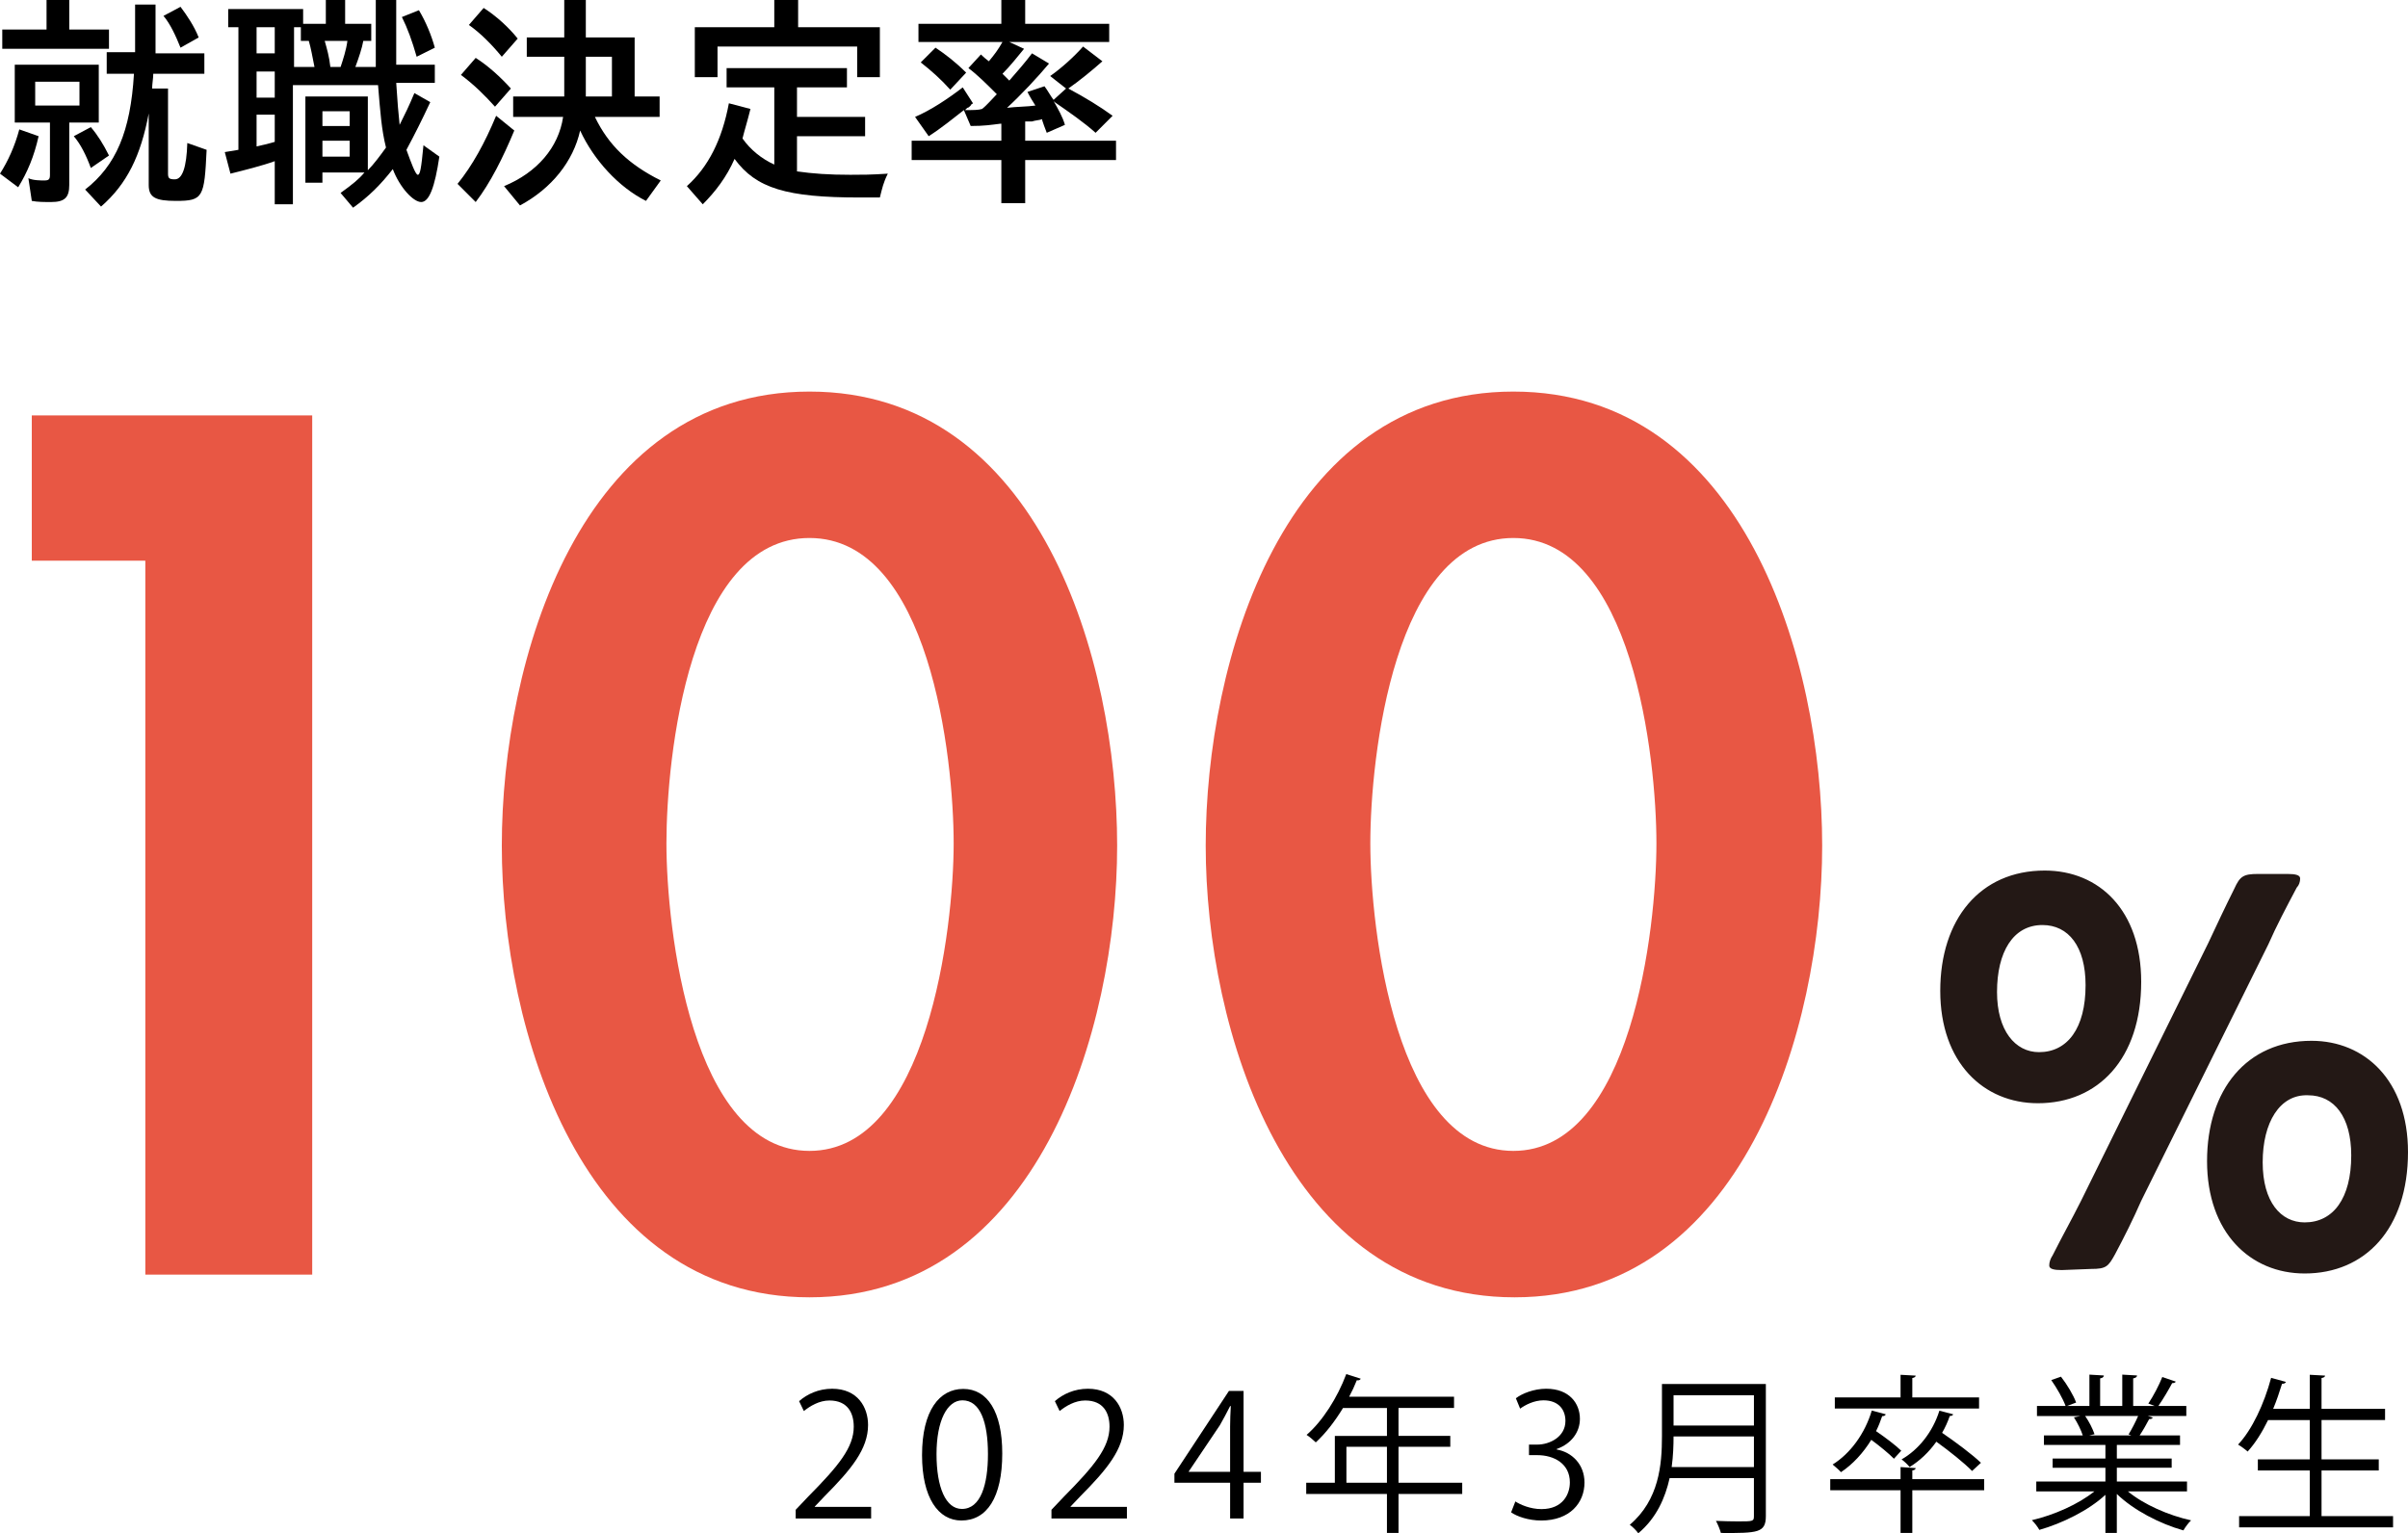 <?xml version="1.0" encoding="UTF-8"?>
<svg id="_レイヤー_2" data-name="レイヤー 2" xmlns="http://www.w3.org/2000/svg" viewBox="0 0 212.1 135.09">
  <defs>
    <style>
      .cls-1 {
        fill: #231815;
      }

      .cls-1, .cls-2, .cls-3 {
        stroke-width: 0px;
      }

      .cls-2 {
        fill: #e85744;
      }

      .cls-3 {
        fill: #000;
      }
    </style>
  </defs>
  <g id="_レイヤー_1-2" data-name="レイヤー 1">
    <path class="cls-2" d="M2.8,49.4v-12.8h24.7v75.7h-14.7v-62.9H2.8Z"/>
    <path class="cls-2" d="M98.4,74.5c0,16.2-7,39.8-27.1,39.8s-27.1-23.6-27.1-39.8,6.8-40,27.1-40,27.1,23.7,27.1,40ZM58.7,74.3c0,7.5,2.2,27.1,12.6,27.1s12.7-19.6,12.7-27.1-2.1-26.9-12.7-26.9-12.6,19.3-12.6,26.9Z"/>
    <path class="cls-2" d="M160.5,74.5c0,16.2-7,39.8-27.1,39.8s-27.2-23.6-27.2-39.8,6.8-40,27.1-40,27.2,23.7,27.2,40ZM120.7,74.3c0,7.5,2.2,27.1,12.6,27.1s12.6-19.6,12.6-27.1-2.1-26.9-12.6-26.9-12.6,19.3-12.6,26.9h0Z"/>
    <path class="cls-1" d="M188.6,86.5c0,6.8-3.8,10.7-9.1,10.7-4.8,0-8.6-3.6-8.6-9.9s3.5-10.6,9.2-10.6c4.8,0,8.5,3.5,8.5,9.8ZM175.9,87.4c0,3.4,1.6,5.3,3.7,5.3,2.5,0,4.1-2.1,4.1-5.9,0-3.4-1.5-5.3-3.8-5.3-2.6,0-4,2.4-4,5.9ZM181.6,111.9c-.7,0-1.1-.1-1.1-.4s.1-.6.3-.9c.8-1.6,1.7-3.2,2.5-4.8l11.2-22.7c.7-1.5,1.5-3.2,2.3-4.8.5-1.1.8-1.3,2.1-1.3h2.6c.7,0,1.1.1,1.1.4s-.1.6-.3.8c-.9,1.7-1.8,3.4-2.5,5l-11.2,22.6c-.7,1.6-1.5,3.2-2.3,4.7-.6,1.1-.8,1.3-2.1,1.3l-2.6.1ZM212.1,101.5c0,6.8-3.8,10.7-9.1,10.7-4.8,0-8.6-3.6-8.6-9.9s3.5-10.6,9.2-10.6c4.7,0,8.5,3.5,8.5,9.8h0ZM199.3,102.4c0,3.5,1.6,5.3,3.7,5.3,2.5,0,4.1-2.1,4.1-5.9,0-3.4-1.5-5.3-3.8-5.3-2.5-.1-4,2.4-4,5.9h0Z"/>
    <g>
      <path class="cls-3" d="M0,15.3c.7-1.1,1.3-2.4,1.7-3.9l1.7.6c-.4,1.8-1,3.2-1.8,4.5l-1.6-1.2ZM4.2,0h1.9v2.6h3.5v1.7H.2v-1.7h3.9V0h.1ZM1.3,10.8v-5.1h7.4v5.1h-2.6v5.5c0,1.1-.4,1.5-1.6,1.5-.6,0-1.2,0-1.7-.1l-.3-2c.4.2,1.1.2,1.4.2.4,0,.5-.1.5-.5v-4.6H1.3ZM7,9.3v-2.1h-3.9v2.1h3.9ZM8,14.8c-.4-1.1-.9-2.1-1.5-2.8l1.5-.8c.6.7,1.1,1.5,1.6,2.5l-1.6,1.1ZM9.4,6.4v-1.8h2.5V.4h1.8v4.3h4.3v1.8h-4.5c0,.4-.1.9-.1,1.3h1.4v7.5c0,.4.1.5.6.5q1,0,1.1-3.2l1.7.6c-.2,4.2-.3,4.5-2.7,4.5-1.8,0-2.4-.3-2.4-1.4v-6.3c-.7,3.7-1.9,6.2-4.2,8.2l-1.4-1.5c2.7-2.1,4-5.1,4.3-10.2h-2.4v-.1ZM15.9,4.2c-.4-1-.9-2.1-1.5-2.8l1.5-.8c.6.8,1.2,1.7,1.6,2.7l-1.6.9Z"/>
      <path class="cls-3" d="M25.8,18h-1.6v-3.8c-1.1.4-2.7.8-3.9,1.1l-.5-1.9,1.2-.2V2.4h-.9V.8h6.6v1.3h2V0h1.7v2.1h2.3v1.5h-.7c-.1.6-.4,1.5-.7,2.3h1.8V0h1.8v5.7h3.4v1.6h-3.4c.1,1.6.2,2.8.3,3.7.5-1,.8-1.6,1.3-2.8l1.4.8c-.8,1.7-1.3,2.7-2.1,4.2.4,1.1.8,2.2,1,2.2s.3-.5.5-2.6l1.4,1c-.4,2.7-.9,4-1.6,4s-1.9-1.3-2.5-2.9c-1.1,1.4-2.1,2.4-3.5,3.4l-1.1-1.3c1.1-.8,1.6-1.2,2.1-1.8h-3.7v.9h-1.5v-7.6h5.5v6.5c.5-.5,1.1-1.3,1.6-2-.4-1.6-.5-3.1-.7-5.5h-7.5s0,10.5,0,10.5ZM22.6,4.7h1.6v-2.3h-1.6v2.3ZM22.6,8.6h1.6v-2.3h-1.6v2.3ZM22.6,12.9c.5-.1,1.3-.3,1.6-.4v-2.4h-1.6v2.8ZM27.7,5.9c-.2-1-.3-1.6-.5-2.3h-.7v-1.2h-.6v3.5h1.8ZM30.8,11.1v-1.3h-2.4v1.3h2.4ZM30.8,13.8v-1.4h-2.4v1.4h2.4ZM30,5.9c.2-.6.5-1.5.6-2.3h-2c.2.7.4,1.4.5,2.3h.9ZM36.7,5c-.4-1.4-.8-2.5-1.3-3.5l1.5-.6c.6,1,1.1,2.2,1.4,3.3l-1.6.8Z"/>
      <path class="cls-3" d="M40.3,16.2c1.3-1.6,2.4-3.6,3.4-6l1.6,1.3c-1,2.4-2.1,4.6-3.4,6.3l-1.6-1.6ZM43.6,9.4c-.9-1-1.8-1.9-3-2.8l1.3-1.5c1.1.7,2.2,1.7,3.1,2.7l-1.4,1.6ZM44.2,5c-.9-1.1-1.9-2.1-2.9-2.8l1.3-1.5c1.1.7,2.2,1.7,3,2.7l-1.4,1.6ZM49.7,5h-3.3v-1.7h3.3V0h1.9v3.3h4.3v5.2h2.2v1.8h-5.7c1.2,2.5,3,4.2,5.8,5.6l-1.3,1.8c-2.4-1.2-4.6-3.6-5.8-6.2-.6,2.7-2.5,5.1-5.3,6.6l-1.4-1.7c2.9-1.2,4.8-3.4,5.2-6.1h-4.4v-1.8h4.5v-3.5ZM53.9,8.5v-3.5h-2.3v3.5h2.3Z"/>
      <path class="cls-3" d="M68.2,7.7h-4.2v-1.7h10.6v1.7h-4.4v2.6h6v1.7h-6v3.1c1.4.2,2.8.3,4.7.3,1,0,1.8,0,3.3-.1-.4.8-.5,1.3-.7,2.1h-1.8c-6.4,0-9.1-.8-11-3.4-.7,1.6-1.7,2.9-2.8,4l-1.4-1.6c1.9-1.7,3.1-4.1,3.7-7.3l1.9.5c-.3,1.2-.5,1.8-.7,2.6.7,1,1.7,1.8,2.8,2.3v-6.8ZM68.2,0h2.1v2.4h7.2v4.4h-2v-2.7h-12.3v2.7h-2V2.4h7V0Z"/>
      <path class="cls-3" d="M85,9.7c.7,0,1.2,0,1.5-.1.4-.3.9-.9,1.3-1.3-.9-.9-1.7-1.7-2.5-2.3l1.1-1.2q.3.3.7.6c.5-.6.8-1,1.2-1.7h-7.4v-1.6h7.3V0h2.1v2.1h7.4v1.6h-8.8l1.3.6c-.5.6-1.2,1.5-1.9,2.2h0l.2.2.4.4c.7-.8,1.4-1.6,2-2.4l1.5.9c-1,1.2-2.5,2.8-3.7,3.9.8-.1,1.8-.1,2.5-.2-.2-.3-.5-.8-.7-1.2l1.5-.5c.3.4.5.8.8,1.2l1.1-1-1.4-1.1c1-.7,2.1-1.7,2.9-2.6l1.7,1.3c-.9.8-2,1.7-3,2.4,1.5.8,2.8,1.6,3.9,2.4l-1.5,1.5c-1-.9-2.3-1.8-3.6-2.7l-.1-.1c.4.7.8,1.4,1,2.1l-1.6.7c-.2-.5-.3-.8-.4-1.1v-.1c-.3.1-.6.1-.9.2h-.6v1.7h8v1.7h-8v3.8h-2.1v-3.8h-7.9v-1.7h7.9v-1.5h-.1c-.8.1-1.4.2-2.6.2l-.6-1.4c-.9.7-2,1.6-3.1,2.3l-1.2-1.7c1.4-.6,2.9-1.6,4.2-2.6l.9,1.4c-.1.1-.2.1-.2.2-.1.1-.2.2-.3.2l-.2.2ZM83.7,7.9c-.8-.9-1.7-1.7-2.6-2.4l1.3-1.3c.9.6,1.8,1.3,2.7,2.2l-1.4,1.5Z"/>
    </g>
    <g>
      <path class="cls-3" d="M76.73,133.785h-6.645v-.765l1.095-1.155c2.67-2.7,4.019-4.335,4.019-6.165,0-1.199-.525-2.31-2.144-2.31-.9,0-1.71.495-2.25.93l-.42-.87c.69-.614,1.71-1.095,2.91-1.095,2.265,0,3.165,1.65,3.165,3.195,0,2.114-1.485,3.915-3.81,6.255l-.885.93v.03h4.965v1.02Z"/>
      <path class="cls-3" d="M81.215,128.205c0-3.93,1.53-5.834,3.63-5.834,2.13,0,3.435,2.01,3.435,5.685,0,3.899-1.365,5.909-3.6,5.909-2.04,0-3.465-2.01-3.465-5.76ZM87.02,128.115c0-2.805-.675-4.739-2.25-4.739-1.335,0-2.28,1.784-2.28,4.739s.825,4.83,2.235,4.83c1.665,0,2.295-2.16,2.295-4.83Z"/>
      <path class="cls-3" d="M99.259,133.785h-6.645v-.765l1.095-1.155c2.67-2.7,4.019-4.335,4.019-6.165,0-1.199-.525-2.31-2.144-2.31-.9,0-1.71.495-2.25.93l-.42-.87c.69-.614,1.71-1.095,2.91-1.095,2.265,0,3.165,1.65,3.165,3.195,0,2.114-1.485,3.915-3.81,6.255l-.885.93v.03h4.965v1.02Z"/>
      <path class="cls-3" d="M109.535,133.785h-1.185v-3.149h-4.905v-.796l4.8-7.289h1.29v7.125h1.529v.96h-1.529v3.149ZM104.705,129.676h3.644v-3.99c0-.615.03-1.215.06-1.8h-.06c-.345.69-.614,1.17-.899,1.68l-2.745,4.08v.03Z"/>
      <path class="cls-3" d="M128.794,130.636v.989h-5.61v3.436h-1.02v-3.436h-7.11v-.989h2.521v-4.125h4.59v-2.46h-3.87c-.72,1.185-1.545,2.25-2.399,3.029-.181-.18-.57-.51-.81-.659,1.395-1.2,2.715-3.271,3.495-5.356l1.274.405c-.06.135-.194.165-.345.135-.194.495-.42.976-.675,1.455h9.239v.99h-4.89v2.46h4.56v.96h-4.56v3.165h5.61ZM118.594,130.636h3.57v-3.165h-3.57v3.165Z"/>
      <path class="cls-3" d="M137.12,127.71c1.319.226,2.444,1.29,2.444,2.91,0,1.785-1.289,3.345-3.81,3.345-1.125,0-2.144-.359-2.654-.72l.375-.96c.404.271,1.305.675,2.294.675,1.891,0,2.506-1.319,2.506-2.354,0-1.65-1.395-2.4-2.865-2.4h-.735v-.93h.735c1.08,0,2.475-.675,2.475-2.085,0-.975-.585-1.815-1.935-1.815-.825,0-1.605.404-2.055.734l-.375-.915c.54-.42,1.59-.84,2.67-.84,2.055,0,2.97,1.305,2.97,2.655,0,1.154-.735,2.189-2.04,2.654v.045Z"/>
      <path class="cls-3" d="M155.539,121.936v11.64c0,.78-.21,1.125-.765,1.305-.556.181-1.56.195-3.195.181-.075-.285-.27-.766-.435-1.065.72.03,1.41.045,1.949.045,1.306,0,1.395,0,1.395-.465v-3.345h-7.425c-.39,1.755-1.17,3.524-2.76,4.859-.15-.225-.525-.6-.75-.75,2.58-2.189,2.835-5.295,2.835-7.784v-4.62h9.149ZM147.409,126.556c0,.765-.029,1.71-.165,2.699h7.245v-2.699h-7.08ZM154.489,122.926h-7.08v2.67h7.08v-2.67Z"/>
      <path class="cls-3" d="M174.768,130.321v.975h-6.329v3.766h-1.035v-3.766h-6.194v-.975h6.194v-1.065l1.335.091c-.015.104-.104.18-.3.21v.765h6.329ZM166.099,124.606c-.03.105-.135.165-.315.165-.149.45-.33.9-.54,1.32.795.54,1.726,1.244,2.22,1.725l-.644.705c-.435-.45-1.245-1.11-1.995-1.665-.72,1.17-1.635,2.16-2.67,2.85-.165-.194-.524-.495-.734-.675,1.545-.96,2.835-2.7,3.449-4.755l1.23.33ZM174.319,123.12v.976h-12.705v-.976h5.79v-1.994l1.335.074c-.015.105-.104.181-.3.211v1.709h5.88ZM173.704,129.601c-.675-.69-1.98-1.74-3.149-2.58-.645.915-1.455,1.68-2.356,2.234-.15-.21-.495-.524-.705-.675,1.5-.855,2.745-2.415,3.33-4.289l1.215.315c-.03.105-.135.15-.3.15-.18.524-.405,1.02-.675,1.484,1.185.81,2.654,1.905,3.42,2.64l-.78.721Z"/>
      <path class="cls-3" d="M192.633,131.401h-5.204c1.395,1.155,3.584,2.115,5.564,2.55-.226.21-.525.615-.675.885-2.085-.585-4.396-1.785-5.865-3.21v3.436h-1.005v-3.36c-1.47,1.365-3.779,2.505-5.819,3.09-.136-.255-.435-.644-.66-.855,1.95-.45,4.109-1.41,5.505-2.535h-5.115v-.87h6.09v-1.215h-4.649v-.81h4.649v-1.199h-5.415v-.84h3.42c-.149-.466-.465-1.11-.779-1.59l.585-.12h-3.84v-.886h2.519c-.225-.63-.765-1.574-1.26-2.279l.855-.3c.54.69,1.11,1.649,1.335,2.279l-.795.3h1.965v-2.76l1.275.075c-.015.15-.135.226-.33.255v2.43h1.95v-2.76l1.305.075c-.015.15-.15.226-.345.255v2.43h1.89c-.195-.074-.42-.164-.555-.21.435-.644.96-1.649,1.23-2.34l1.185.405c-.03.09-.15.135-.315.135-.315.585-.795,1.41-1.215,2.01h2.46v.886h-3.39l.435.135c-.045.104-.165.149-.315.135-.21.405-.539.99-.84,1.44h3.556v.84h-5.565v1.199h4.83v.81h-4.83v1.215h6.18v.87ZM187.489,126.375c.27-.435.615-1.095.84-1.619h-4.665c.346.495.676,1.154.825,1.605l-.465.105h3.705l-.24-.091Z"/>
      <path class="cls-3" d="M204.484,133.575h6.3v.99h-13.56v-.99h6.225v-4.019h-4.574v-.976h4.574v-3.465h-3.675c-.525,1.08-1.14,2.056-1.8,2.775-.195-.181-.585-.465-.84-.615,1.23-1.305,2.295-3.585,2.91-5.88l1.305.36c-.045.104-.15.165-.345.165-.226.734-.48,1.484-.78,2.205h3.225v-3l1.35.074c-.015.105-.104.181-.315.211v2.715h5.595v.989h-5.595v3.465h5.04v.976h-5.04v4.019Z"/>
    </g>
  </g>
</svg>